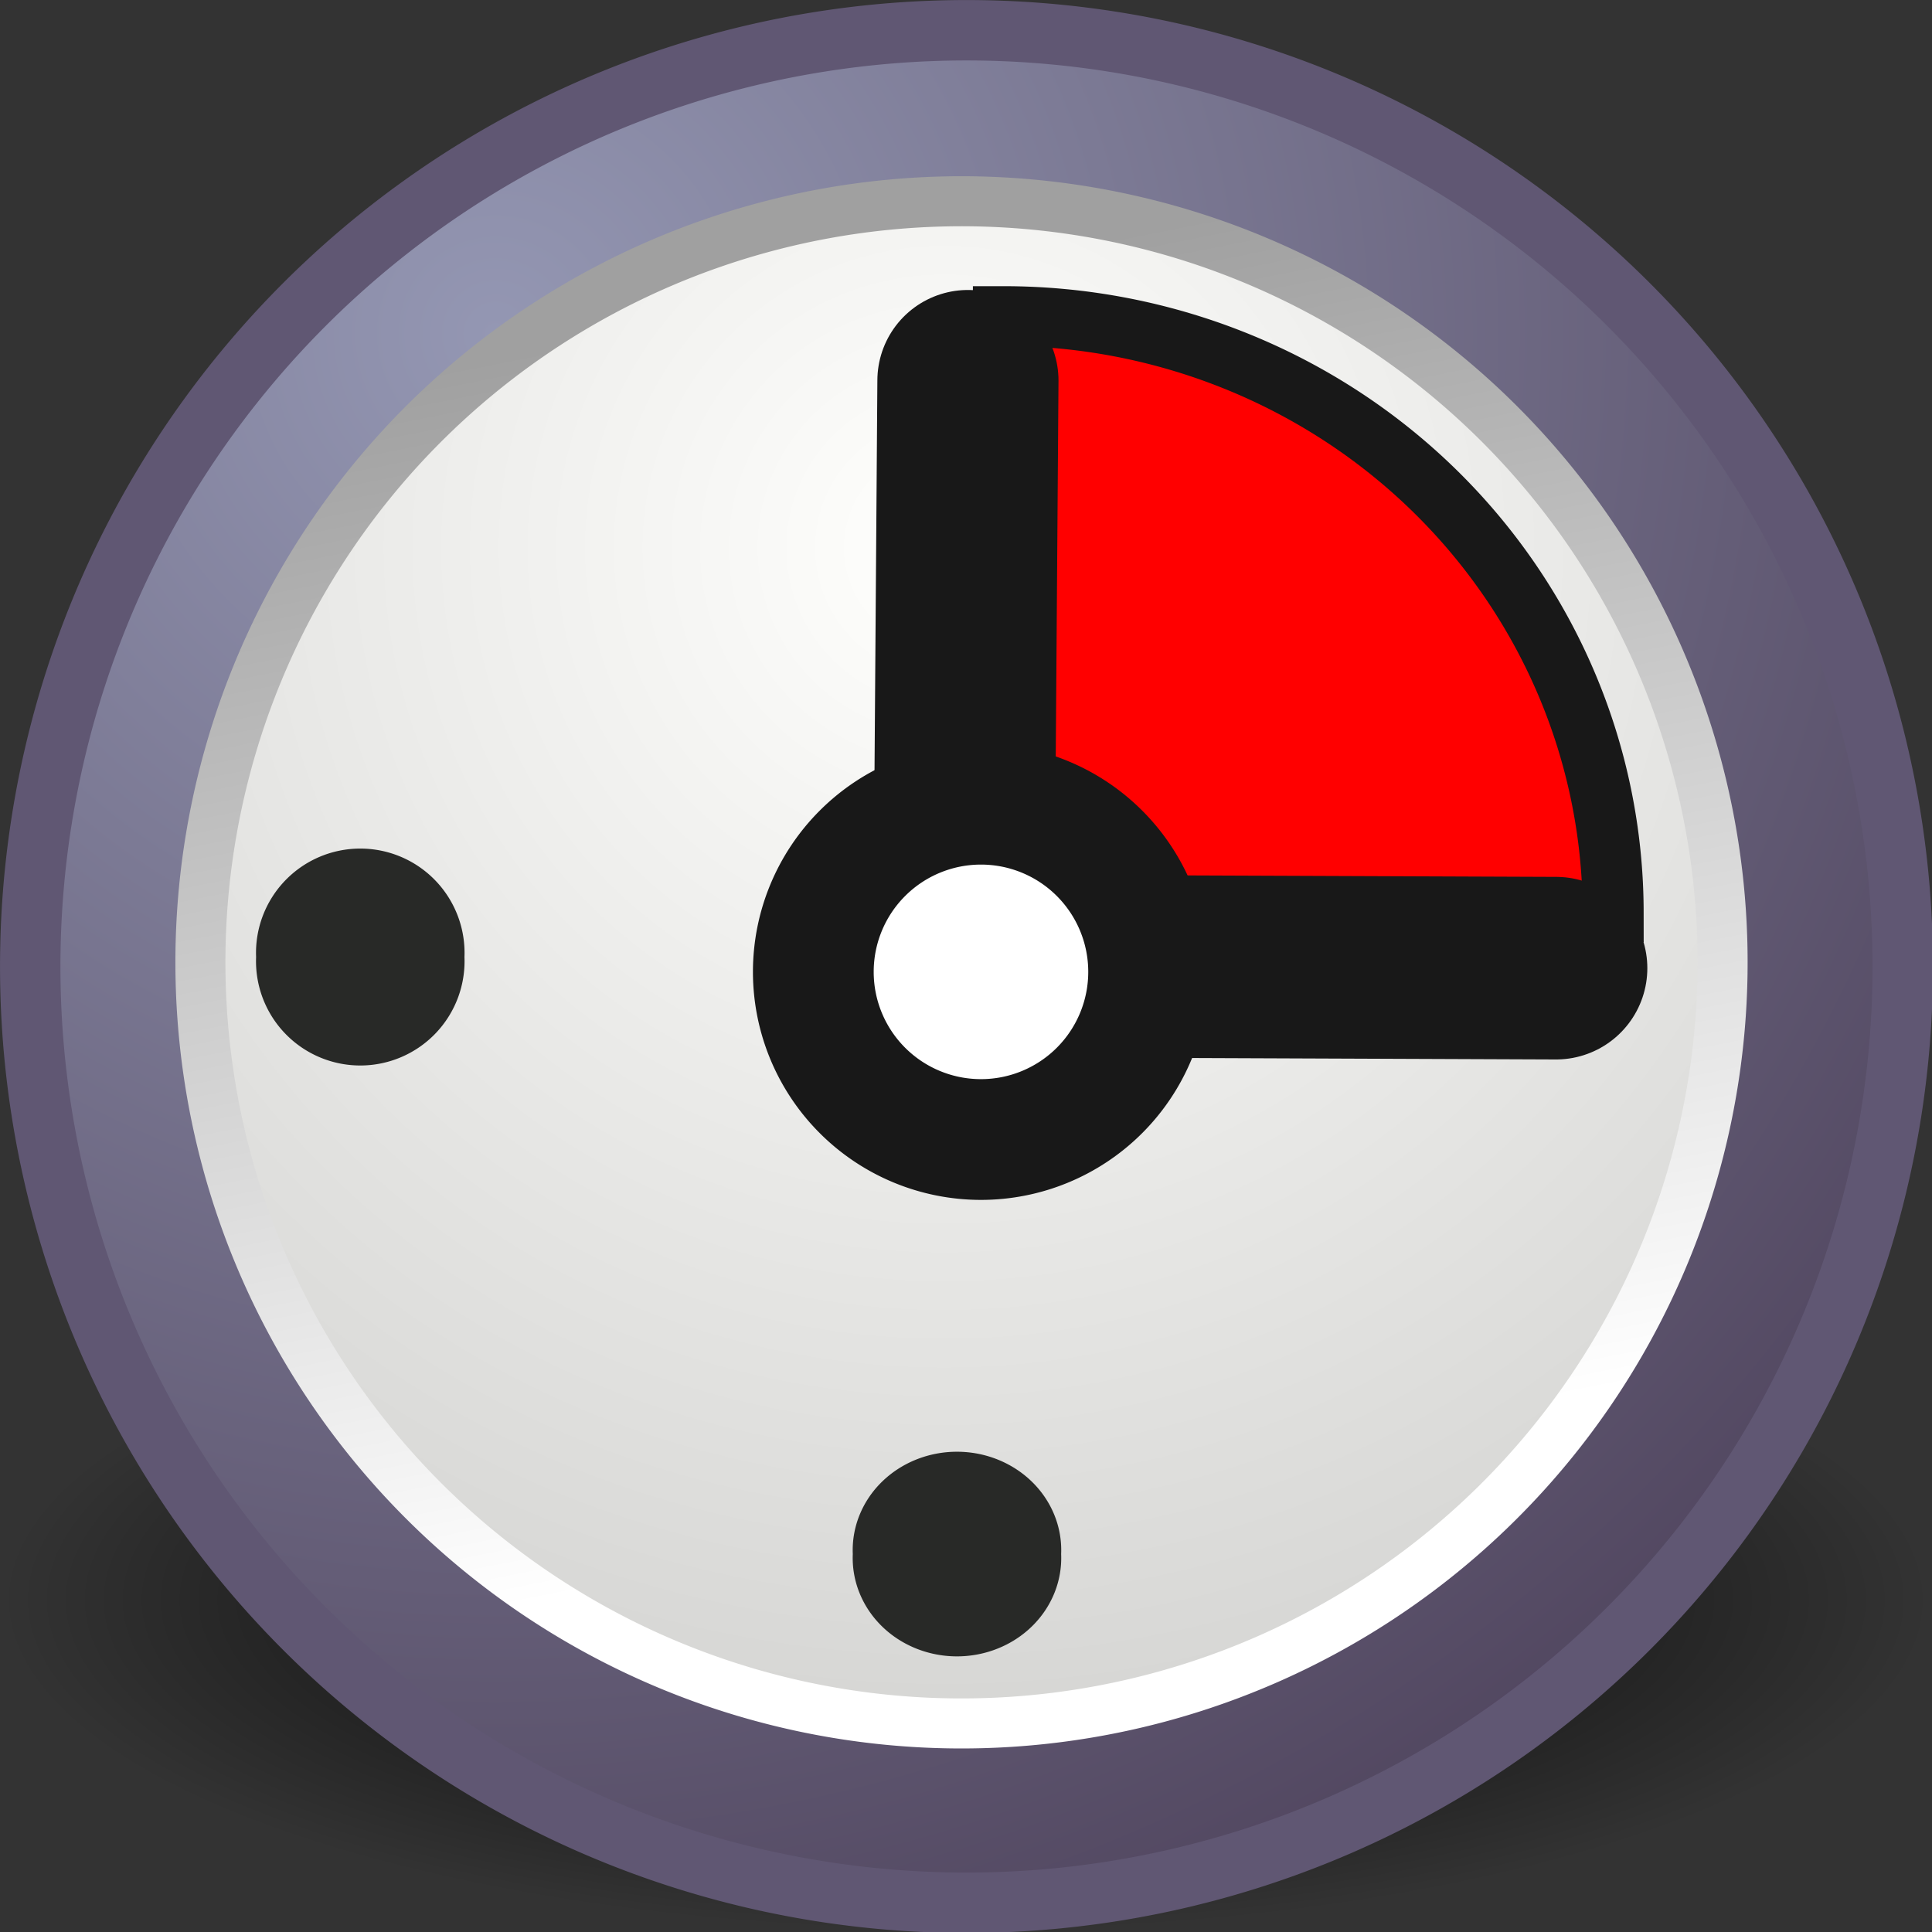 <?xml version="1.0" encoding="UTF-8" standalone="no"?> <svg xmlns:dc="http://purl.org/dc/elements/1.1/" xmlns:cc="http://creativecommons.org/ns#" xmlns:rdf="http://www.w3.org/1999/02/22-rdf-syntax-ns#" xmlns:svg="http://www.w3.org/2000/svg" xmlns="http://www.w3.org/2000/svg" xmlns:xlink="http://www.w3.org/1999/xlink" xmlns:sodipodi="http://sodipodi.sourceforge.net/DTD/sodipodi-0.dtd" xmlns:inkscape="http://www.inkscape.org/namespaces/inkscape" width="32" height="32" id="svg11300" version="1.0"><rect width="100%" height="100%" fill="#333333" stroke="none"/><defs id="defs3"><linearGradient id="linearGradient7766"><stop id="stop7768" offset="0" style="stop-color:#c40000;stop-opacity:1;"></stop><stop style="stop-color:#c45000;stop-opacity:0.498;" offset="0.5" id="stop7770"></stop><stop id="stop7772" offset="1" style="stop-color:#c4a000;stop-opacity:0;"></stop></linearGradient><marker orient="auto" refY="0.0" refX="0.0" id="Arrow2Sstart" style="overflow:visible"><path id="path3847" style="font-size:12.0;fill-rule:evenodd;stroke-width:0.625;stroke-linejoin:round" d="M 8.719,4.034 L -2.207,0.016 L 8.719,-4.002 C 6.973,-1.63 6.983,1.616 8.719,4.034 z " transform="scale(0.3) translate(-2.3,0)"></path></marker><marker orient="auto" refY="0.0" refX="0.0" id="Arrow1Sstart" style="overflow:visible"><path id="path3829" d="M 0.0,0.0 L 5.0,-5.0 L -12.5,0.0 L 5.0,5.0 L 0.0,0.0 z " style="fill-rule:evenodd;stroke:#000000;stroke-width:1.0pt;marker-start:none" transform="scale(0.2) translate(6,0)"></path></marker><marker orient="auto" refY="0.0" refX="0.0" id="TriangleInM" style="overflow:visible"><path id="path3954" d="M 5.77,0.0 L -2.88,5.0 L -2.88,-5.0 L 5.77,0.0 z " style="fill-rule:evenodd;stroke:#000000;stroke-width:1.0pt;marker-start:none" transform="scale(-0.4)"></path></marker><marker orient="auto" refY="0.0" refX="0.0" id="TriangleOutM" style="overflow:visible"><path id="path3963" d="M 5.77,0.0 L -2.88,5.0 L -2.88,-5.0 L 5.77,0.0 z " style="fill-rule:evenodd;stroke:#000000;stroke-width:1.0pt;marker-start:none" transform="scale(0.4)"></path></marker><marker orient="auto" refY="0.0" refX="0.0" id="Arrow1Lend" style="overflow:visible;"><path id="path3820" d="M 0.0,0.0 L 5.0,-5.0 L -12.5,0.0 L 5.0,5.0 L 0.0,0.0 z " style="fill-rule:evenodd;stroke:#000000;stroke-width:1.0pt;marker-start:none;" transform="scale(0.8) rotate(180) translate(12.5,0)"></path></marker><marker orient="auto" refY="0.0" refX="0.0" id="Arrow1Send" style="overflow:visible;"><path id="path3832" d="M 0.0,0.0 L 5.0,-5.0 L -12.5,0.0 L 5.0,5.0 L 0.0,0.0 z " style="fill-rule:evenodd;stroke:#000000;stroke-width:1.0pt;marker-start:none;" transform="scale(0.2) rotate(180) translate(6,0)"></path></marker><marker orient="auto" refY="0.0" refX="0.0" id="Arrow1Mend" style="overflow:visible;"><path id="path3826" d="M 0.0,0.0 L 5.0,-5.0 L -12.5,0.0 L 5.0,5.0 L 0.0,0.0 z " style="fill-rule:evenodd;stroke:#000000;stroke-width:1.0pt;marker-start:none;" transform="scale(0.4) rotate(180) translate(10,0)"></path></marker><marker orient="auto" refY="0.0" refX="0.0" id="Arrow1Lstart" style="overflow:visible"><path id="path3817" d="M 0.0,0.0 L 5.0,-5.0 L -12.5,0.0 L 5.0,5.0 L 0.0,0.0 z " style="fill-rule:evenodd;stroke:#000000;stroke-width:1.0pt;marker-start:none" transform="scale(0.8) translate(12.5,0)"></path></marker><linearGradient id="linearGradient5204"><stop style="stop-color:#c40000;stop-opacity:1;" offset="0" id="stop5206"></stop><stop style="stop-color:#c4a000;stop-opacity:0;" offset="1" id="stop5208"></stop></linearGradient><linearGradient id="linearGradient5196"><stop style="stop-color:#c40000;stop-opacity:1;" offset="0" id="stop5198"></stop><stop id="stop6774" offset="0.5" style="stop-color:#c45000;stop-opacity:0.498;"></stop><stop style="stop-color:#c4a000;stop-opacity:0;" offset="1" id="stop5200"></stop></linearGradient><linearGradient id="linearGradient10653"><stop style="stop-color:#f3f4ff;stop-opacity:1;" offset="0" id="stop10655"></stop><stop style="stop-color:#9193af;stop-opacity:1;" offset="1" id="stop10657"></stop></linearGradient><linearGradient id="linearGradient42174"><stop style="stop-color:#a0a0a0;stop-opacity:1;" offset="0" id="stop42176"></stop><stop style="stop-color:#ffffff;stop-opacity:1;" offset="1" id="stop42178"></stop></linearGradient><linearGradient id="linearGradient2145"><stop style="stop-color:#fffffd;stop-opacity:1;" offset="0" id="stop2147"></stop><stop style="stop-color:#cbcbc9;stop-opacity:1;" offset="1" id="stop2149"></stop></linearGradient><linearGradient id="linearGradient37935"><stop id="stop37937" offset="0" style="stop-color:#9497b3;stop-opacity:1;"></stop><stop id="stop37939" offset="1" style="stop-color:#4c4059;stop-opacity:1;"></stop></linearGradient><linearGradient id="linearGradient2152"><stop id="stop2154" offset="0" style="stop-color:#9aa29a;stop-opacity:1;"></stop><stop id="stop2156" offset="1" style="stop-color:#b5beb5;stop-opacity:1;"></stop></linearGradient><linearGradient id="linearGradient3816"><stop style="stop-color:#000000;stop-opacity:1;" offset="0" id="stop3818"></stop><stop style="stop-color:#000000;stop-opacity:0;" offset="1" id="stop3820"></stop></linearGradient><radialGradient xlink:href="#linearGradient3816" id="radialGradient3822" cx="31.113" cy="19.009" fx="31.113" fy="19.009" r="8.662" gradientUnits="userSpaceOnUse"></radialGradient><radialGradient xlink:href="#linearGradient2145" id="radialGradient4311" gradientUnits="userSpaceOnUse" cx="11.902" cy="10.045" fx="11.902" fy="10.045" r="29.293"></radialGradient><linearGradient xlink:href="#linearGradient42174" id="linearGradient4313" gradientUnits="userSpaceOnUse" x1="6.342" y1="7.789" x2="22.218" y2="25.884"></linearGradient><radialGradient xlink:href="#linearGradient37935" id="radialGradient5212" gradientUnits="userSpaceOnUse" cx="8.747" cy="6.828" fx="8.747" fy="6.828" r="29.89"></radialGradient><linearGradient xlink:href="#linearGradient2152" id="linearGradient5062" gradientUnits="userSpaceOnUse" gradientTransform="matrix(2.268,0,0,0.704,-24.461,-14.607)" x1="8.916" y1="37.197" x2="9.886" y2="52.091"></linearGradient></defs><g id="layer1"><path d="M 39.775,19.009 A 8.662,8.662 0 1 1 22.451,19.009 A 8.662,8.662 0 1 1 39.775,19.009 z" id="path4318" style="opacity:1;color:#000000;fill:url(#radialGradient3822);fill-opacity:1;fill-rule:evenodd;stroke:none;stroke-width:1px;stroke-linecap:round;stroke-linejoin:round;marker:none;marker-start:none;marker-mid:none;marker-end:none;stroke-miterlimit:4;stroke-dasharray:none;stroke-dashoffset:0;stroke-opacity:1;visibility:visible;display:inline;overflow:visible" transform="matrix(1.847,0,0,0.635,-41.469,14.43)"></path><path id="path14341" d="M 12.192,0.642 L 1.764,12.764 L 2.678,13.666 L 12.192,0.642 z" style="opacity:1;color:#000000;fill:url(#linearGradient5062);fill-opacity:1;fill-rule:evenodd;stroke:none;stroke-width:1;stroke-linecap:butt;stroke-linejoin:miter;marker:none;marker-start:none;marker-mid:none;marker-end:none;stroke-miterlimit:4;stroke-dashoffset:0;stroke-opacity:1;visibility:visible;display:inline;overflow:visible"></path><path id="path18921" d="M 12.104,0.576 L 2.805,13.472 L 4.133,14.645 L 12.104,0.576 z" style="opacity:1;fill:#fefefe;fill-opacity:1;fill-rule:evenodd;stroke:none;stroke-width:1;stroke-linecap:butt;stroke-linejoin:miter;stroke-miterlimit:4;stroke-opacity:1"></path><path transform="matrix(1.04,0,0,1.04,-0.892,-1.579)" d="M 31.161,16.911 A 14.911,14.911 0 1 1 1.339,16.911 A 14.911,14.911 0 1 1 31.161,16.911 z" id="path27786" style="opacity:1;fill:url(#radialGradient5212);fill-opacity:1;fill-rule:evenodd;stroke:#605773;stroke-width:0.962;stroke-linecap:round;stroke-linejoin:round;stroke-miterlimit:4;stroke-dashoffset:0;stroke-opacity:1"></path><path transform="matrix(0.732,0.423,-0.423,0.732,11.184,-3.313)" d="M 31.161,16.911 A 14.911,14.911 0 1 1 1.339,16.911 A 14.911,14.911 0 1 1 31.161,16.911 z" id="path35549" style="opacity:1;fill:url(#radialGradient4311);fill-opacity:1;fill-rule:evenodd;stroke:url(#linearGradient4313);stroke-width:0.98;stroke-linecap:round;stroke-linejoin:round;stroke-miterlimit:4;stroke-dashoffset:0;stroke-opacity:1"></path><path style="color:#000000;fill:#ff0000;fill-opacity:1;fill-rule:evenodd;stroke:#181818;stroke-width:0.849;stroke-linecap:butt;stroke-linejoin:miter;stroke-miterlimit:4;stroke-opacity:1;stroke-dasharray:none;stroke-dashoffset:0;marker:none;visibility:visible;display:inline;overflow:visible" id="path4120" d="M 14.883,11.505 A 8.5,8.5 0 0 1 23.723,3.382 L 23.375,11.875 z" transform="matrix(0.05,1.164,-1.189,0.051,29.554,-12.676)"></path><path id="path35559" d="m 15.973,14.392 0.059,-8.089" style="fill:none;stroke:#181818;stroke-width:3;stroke-linecap:round;stroke-linejoin:miter;stroke-miterlimit:4;stroke-opacity:1;stroke-dasharray:none;stroke-dashoffset:1.2;marker-start:none;marker-end:none"></path><path id="path35561" d="m 18.488,16.007 7.285,0.029" style="fill:none;stroke:#181818;stroke-width:3.024;stroke-linecap:round;stroke-linejoin:miter;stroke-miterlimit:4;stroke-opacity:1;stroke-dasharray:none;marker-start:none;marker-mid:none;marker-end:none"></path><path transform="matrix(2.79,0,0,2.632,-30.758,5.492)" d="m 17.324,7.693 a 0.619,0.619 0 1 1 -1.237,0 0.619,0.619 0 1 1 1.237,0 z" id="path35565" style="fill:#282927;fill-opacity:1;fill-rule:evenodd;stroke:none"></path><path transform="matrix(2.79,0,0,2.79,-40.641,-5.612)" d="m 17.324,7.693 a 0.619,0.619 0 1 1 -1.237,0 0.619,0.619 0 1 1 1.237,0 z" id="path35567" style="fill:#282927;fill-opacity:1;fill-rule:evenodd;stroke:none"></path><path transform="matrix(2.278,0,0,2.278,-18.348,-23.269)" d="m 16.406,17.281 a 1.219,1.219 0 1 1 -2.438,0 1.219,1.219 0 1 1 2.438,0 z" id="path34778" style="fill:#ffffff;fill-opacity:1;fill-rule:evenodd;stroke:#181818;stroke-width:0.878;stroke-linecap:round;stroke-linejoin:round;stroke-miterlimit:4;stroke-opacity:1;stroke-dasharray:none;stroke-dashoffset:0"></path></g></svg> 